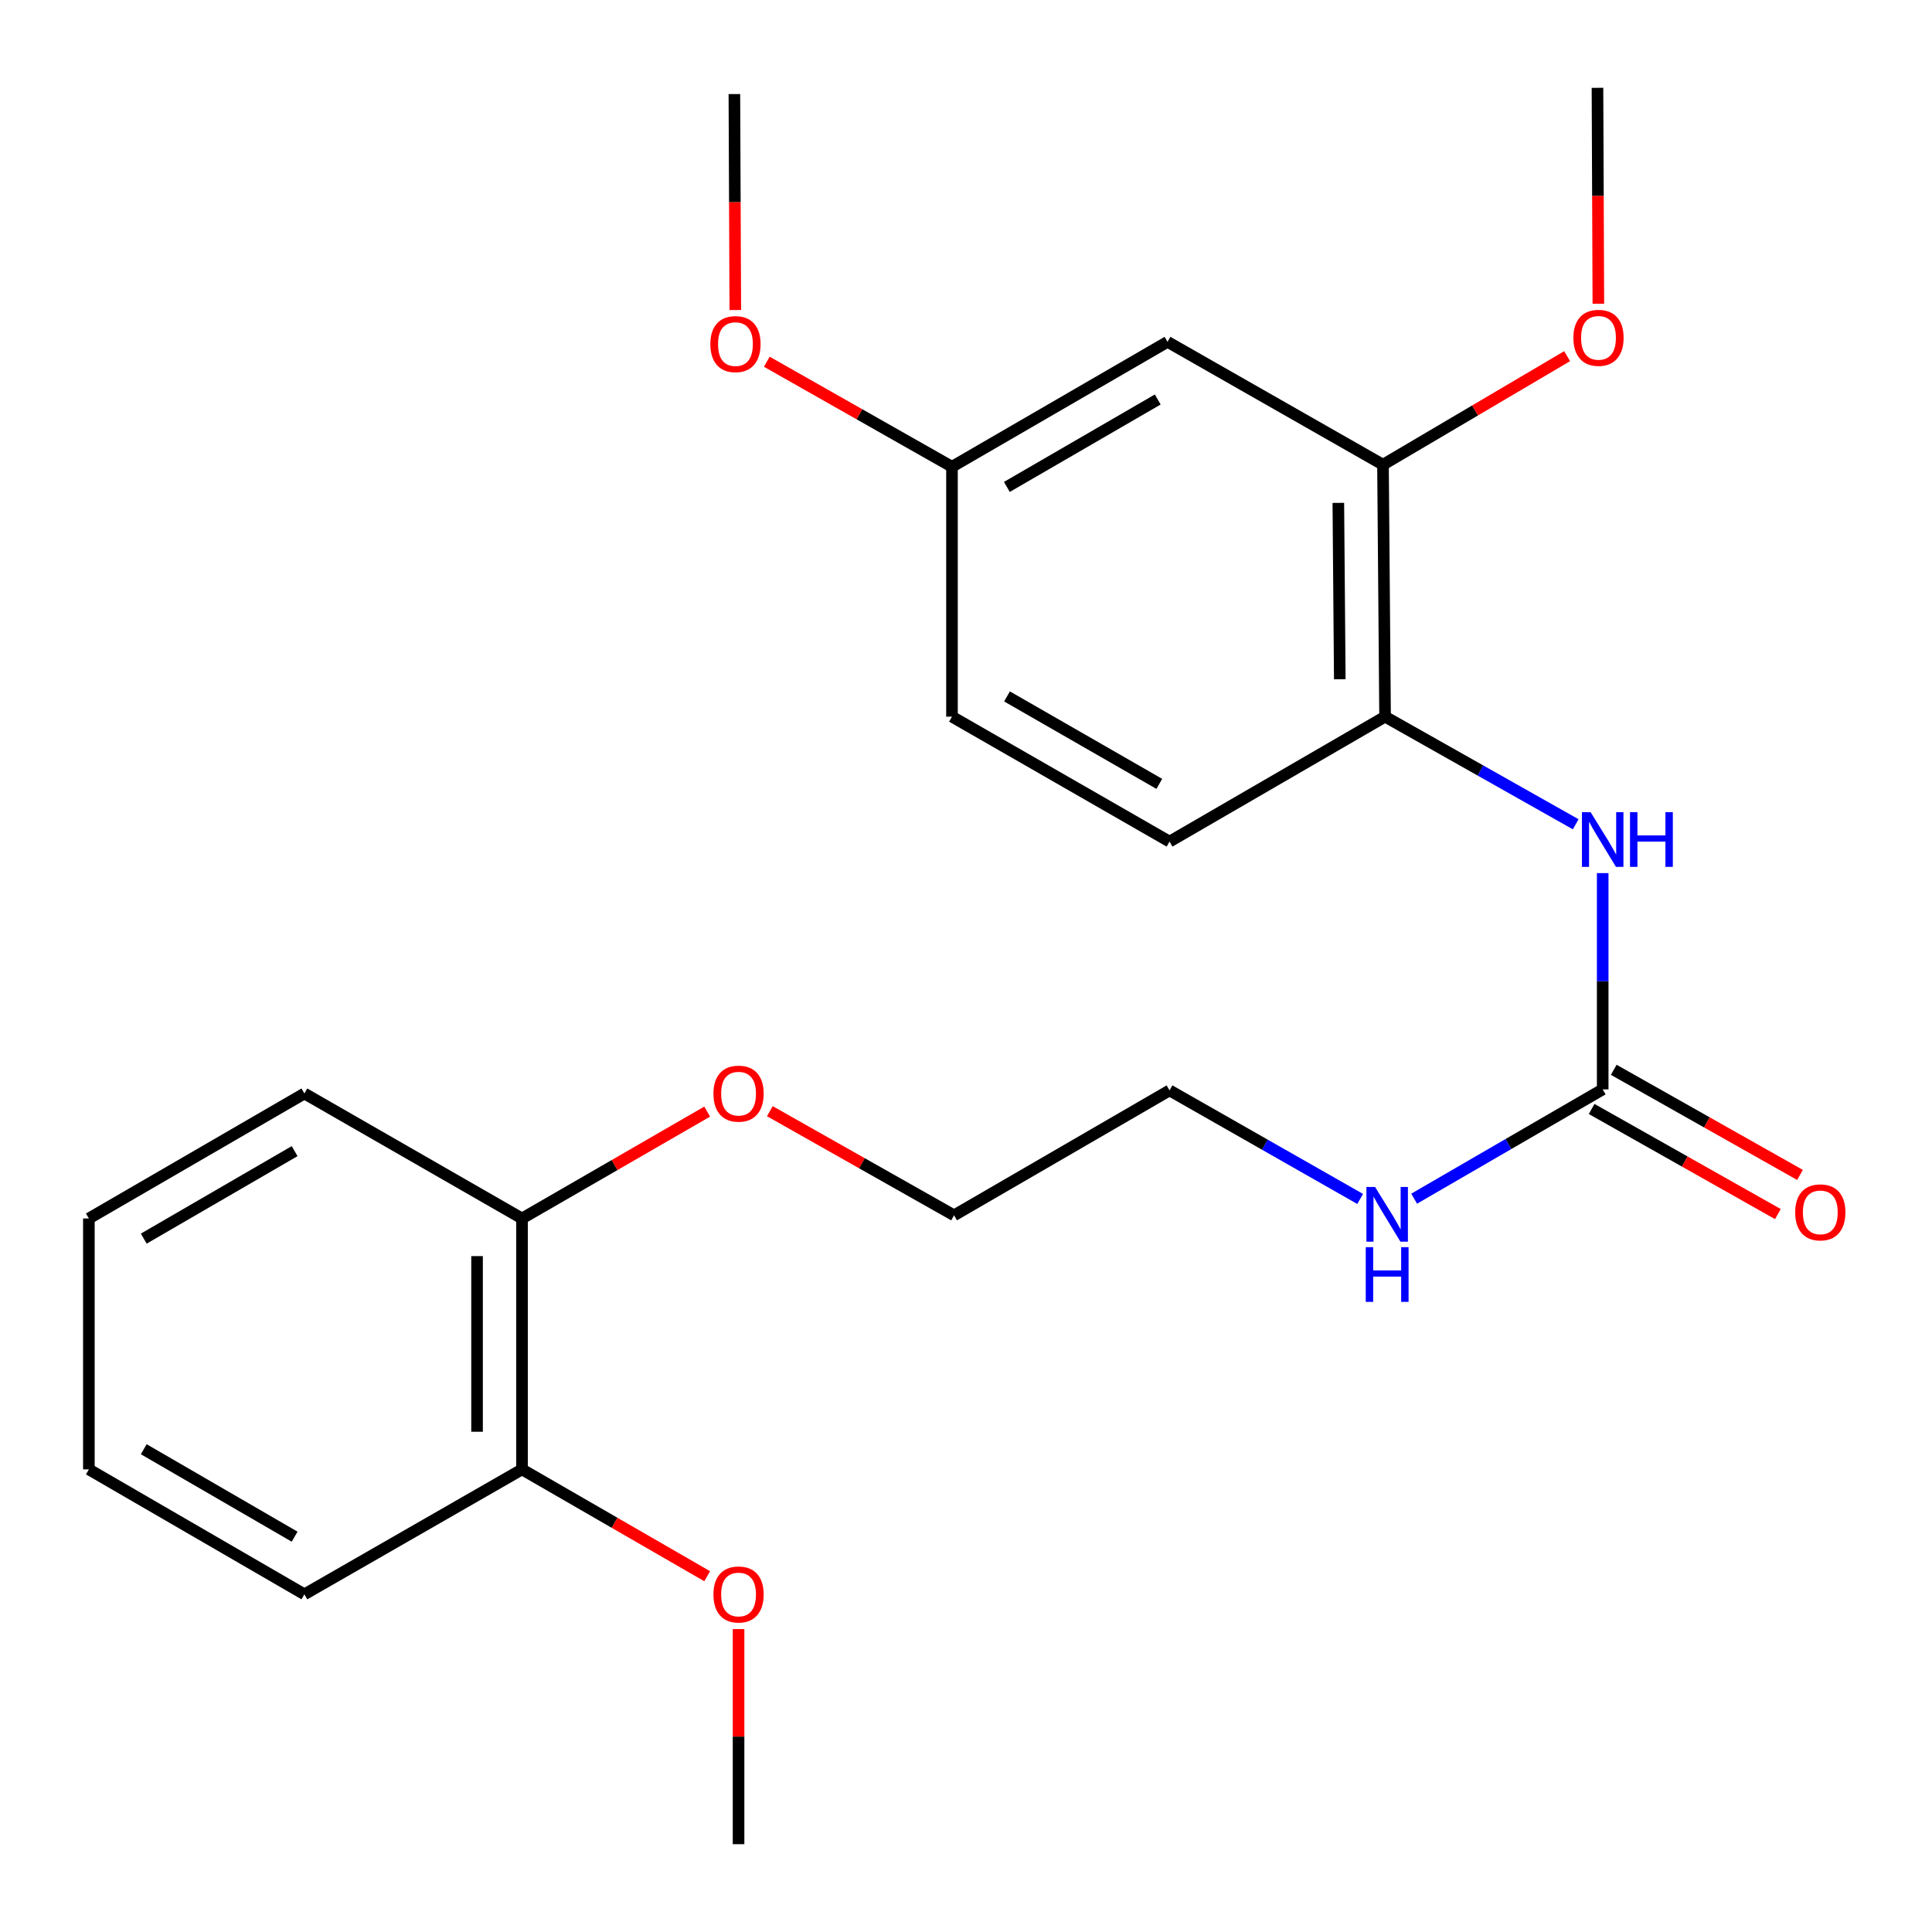 <?xml version='1.0' encoding='iso-8859-1'?>
<svg version='1.1' baseProfile='full'
              xmlns='http://www.w3.org/2000/svg'
                      xmlns:rdkit='http://www.rdkit.org/xml'
                      xmlns:xlink='http://www.w3.org/1999/xlink'
                  xml:space='preserve'
width='1000px' height='1000px' viewBox='0 0 1000 1000'>
<!-- END OF HEADER -->
<rect style='opacity:1.0;fill:#FFFFFF;stroke:none' width='1000' height='1000' x='0' y='0'> </rect>
<path class='bond-0' d='M 829.553,563.867 L 829.553,507.895' style='fill:none;fill-rule:evenodd;stroke:#000000;stroke-width:6px;stroke-linecap:butt;stroke-linejoin:miter;stroke-opacity:1' />
<path class='bond-0' d='M 829.553,507.895 L 829.553,451.923' style='fill:none;fill-rule:evenodd;stroke:#0000FF;stroke-width:6px;stroke-linecap:butt;stroke-linejoin:miter;stroke-opacity:1' />
<path class='bond-4' d='M 823.832,574.003 L 872.031,601.206' style='fill:none;fill-rule:evenodd;stroke:#000000;stroke-width:6px;stroke-linecap:butt;stroke-linejoin:miter;stroke-opacity:1' />
<path class='bond-4' d='M 872.031,601.206 L 920.23,628.41' style='fill:none;fill-rule:evenodd;stroke:#FF0000;stroke-width:6px;stroke-linecap:butt;stroke-linejoin:miter;stroke-opacity:1' />
<path class='bond-4' d='M 835.273,553.732 L 883.472,580.936' style='fill:none;fill-rule:evenodd;stroke:#000000;stroke-width:6px;stroke-linecap:butt;stroke-linejoin:miter;stroke-opacity:1' />
<path class='bond-4' d='M 883.472,580.936 L 931.671,608.14' style='fill:none;fill-rule:evenodd;stroke:#FF0000;stroke-width:6px;stroke-linecap:butt;stroke-linejoin:miter;stroke-opacity:1' />
<path class='bond-8' d='M 829.553,563.867 L 780.756,592.155' style='fill:none;fill-rule:evenodd;stroke:#000000;stroke-width:6px;stroke-linecap:butt;stroke-linejoin:miter;stroke-opacity:1' />
<path class='bond-8' d='M 780.756,592.155 L 731.959,620.442' style='fill:none;fill-rule:evenodd;stroke:#0000FF;stroke-width:6px;stroke-linecap:butt;stroke-linejoin:miter;stroke-opacity:1' />
<path class='bond-1' d='M 815.579,426.642 L 766.244,398.794' style='fill:none;fill-rule:evenodd;stroke:#0000FF;stroke-width:6px;stroke-linecap:butt;stroke-linejoin:miter;stroke-opacity:1' />
<path class='bond-1' d='M 766.244,398.794 L 716.909,370.946' style='fill:none;fill-rule:evenodd;stroke:#000000;stroke-width:6px;stroke-linecap:butt;stroke-linejoin:miter;stroke-opacity:1' />
<path class='bond-2' d='M 716.909,370.946 L 715.836,240.535' style='fill:none;fill-rule:evenodd;stroke:#000000;stroke-width:6px;stroke-linecap:butt;stroke-linejoin:miter;stroke-opacity:1' />
<path class='bond-2' d='M 693.472,351.576 L 692.721,260.288' style='fill:none;fill-rule:evenodd;stroke:#000000;stroke-width:6px;stroke-linecap:butt;stroke-linejoin:miter;stroke-opacity:1' />
<path class='bond-5' d='M 716.909,370.946 L 605.351,435.615' style='fill:none;fill-rule:evenodd;stroke:#000000;stroke-width:6px;stroke-linecap:butt;stroke-linejoin:miter;stroke-opacity:1' />
<path class='bond-3' d='M 715.836,240.535 L 604.304,176.939' style='fill:none;fill-rule:evenodd;stroke:#000000;stroke-width:6px;stroke-linecap:butt;stroke-linejoin:miter;stroke-opacity:1' />
<path class='bond-11' d='M 715.836,240.535 L 763.489,212.443' style='fill:none;fill-rule:evenodd;stroke:#000000;stroke-width:6px;stroke-linecap:butt;stroke-linejoin:miter;stroke-opacity:1' />
<path class='bond-11' d='M 763.489,212.443 L 811.143,184.351' style='fill:none;fill-rule:evenodd;stroke:#FF0000;stroke-width:6px;stroke-linecap:butt;stroke-linejoin:miter;stroke-opacity:1' />
<path class='bond-24' d='M 604.304,176.939 L 492.746,241.595' style='fill:none;fill-rule:evenodd;stroke:#000000;stroke-width:6px;stroke-linecap:butt;stroke-linejoin:miter;stroke-opacity:1' />
<path class='bond-24' d='M 599.242,206.776 L 521.151,252.035' style='fill:none;fill-rule:evenodd;stroke:#000000;stroke-width:6px;stroke-linecap:butt;stroke-linejoin:miter;stroke-opacity:1' />
<path class='bond-10' d='M 605.351,435.615 L 492.746,370.946' style='fill:none;fill-rule:evenodd;stroke:#000000;stroke-width:6px;stroke-linecap:butt;stroke-linejoin:miter;stroke-opacity:1' />
<path class='bond-10' d='M 600.052,405.731 L 521.229,360.462' style='fill:none;fill-rule:evenodd;stroke:#000000;stroke-width:6px;stroke-linecap:butt;stroke-linejoin:miter;stroke-opacity:1' />
<path class='bond-6' d='M 270.2,760.551 L 270.2,630.683' style='fill:none;fill-rule:evenodd;stroke:#000000;stroke-width:6px;stroke-linecap:butt;stroke-linejoin:miter;stroke-opacity:1' />
<path class='bond-6' d='M 246.923,741.071 L 246.923,650.163' style='fill:none;fill-rule:evenodd;stroke:#000000;stroke-width:6px;stroke-linecap:butt;stroke-linejoin:miter;stroke-opacity:1' />
<path class='bond-12' d='M 270.2,760.551 L 318.12,788.202' style='fill:none;fill-rule:evenodd;stroke:#000000;stroke-width:6px;stroke-linecap:butt;stroke-linejoin:miter;stroke-opacity:1' />
<path class='bond-12' d='M 318.12,788.202 L 366.04,815.853' style='fill:none;fill-rule:evenodd;stroke:#FF0000;stroke-width:6px;stroke-linecap:butt;stroke-linejoin:miter;stroke-opacity:1' />
<path class='bond-16' d='M 270.2,760.551 L 157.556,825.22' style='fill:none;fill-rule:evenodd;stroke:#000000;stroke-width:6px;stroke-linecap:butt;stroke-linejoin:miter;stroke-opacity:1' />
<path class='bond-7' d='M 270.2,630.683 L 318.12,603.021' style='fill:none;fill-rule:evenodd;stroke:#000000;stroke-width:6px;stroke-linecap:butt;stroke-linejoin:miter;stroke-opacity:1' />
<path class='bond-7' d='M 318.12,603.021 L 366.039,575.36' style='fill:none;fill-rule:evenodd;stroke:#FF0000;stroke-width:6px;stroke-linecap:butt;stroke-linejoin:miter;stroke-opacity:1' />
<path class='bond-17' d='M 270.2,630.683 L 157.556,565.988' style='fill:none;fill-rule:evenodd;stroke:#000000;stroke-width:6px;stroke-linecap:butt;stroke-linejoin:miter;stroke-opacity:1' />
<path class='bond-15' d='M 704.014,620.574 L 654.683,592.479' style='fill:none;fill-rule:evenodd;stroke:#0000FF;stroke-width:6px;stroke-linecap:butt;stroke-linejoin:miter;stroke-opacity:1' />
<path class='bond-15' d='M 654.683,592.479 L 605.351,564.385' style='fill:none;fill-rule:evenodd;stroke:#000000;stroke-width:6px;stroke-linecap:butt;stroke-linejoin:miter;stroke-opacity:1' />
<path class='bond-9' d='M 492.746,241.595 L 492.746,370.946' style='fill:none;fill-rule:evenodd;stroke:#000000;stroke-width:6px;stroke-linecap:butt;stroke-linejoin:miter;stroke-opacity:1' />
<path class='bond-14' d='M 492.746,241.595 L 444.819,214.411' style='fill:none;fill-rule:evenodd;stroke:#000000;stroke-width:6px;stroke-linecap:butt;stroke-linejoin:miter;stroke-opacity:1' />
<path class='bond-14' d='M 444.819,214.411 L 396.892,187.226' style='fill:none;fill-rule:evenodd;stroke:#FF0000;stroke-width:6px;stroke-linecap:butt;stroke-linejoin:miter;stroke-opacity:1' />
<path class='bond-19' d='M 827.308,157.227 L 827.079,101.341' style='fill:none;fill-rule:evenodd;stroke:#FF0000;stroke-width:6px;stroke-linecap:butt;stroke-linejoin:miter;stroke-opacity:1' />
<path class='bond-19' d='M 827.079,101.341 L 826.85,45.455' style='fill:none;fill-rule:evenodd;stroke:#000000;stroke-width:6px;stroke-linecap:butt;stroke-linejoin:miter;stroke-opacity:1' />
<path class='bond-20' d='M 382.275,843.213 L 382.275,898.879' style='fill:none;fill-rule:evenodd;stroke:#FF0000;stroke-width:6px;stroke-linecap:butt;stroke-linejoin:miter;stroke-opacity:1' />
<path class='bond-20' d='M 382.275,898.879 L 382.275,954.545' style='fill:none;fill-rule:evenodd;stroke:#000000;stroke-width:6px;stroke-linecap:butt;stroke-linejoin:miter;stroke-opacity:1' />
<path class='bond-13' d='M 398.478,575.149 L 446.149,602.101' style='fill:none;fill-rule:evenodd;stroke:#FF0000;stroke-width:6px;stroke-linecap:butt;stroke-linejoin:miter;stroke-opacity:1' />
<path class='bond-13' d='M 446.149,602.101 L 493.819,629.054' style='fill:none;fill-rule:evenodd;stroke:#000000;stroke-width:6px;stroke-linecap:butt;stroke-linejoin:miter;stroke-opacity:1' />
<path class='bond-21' d='M 380.596,160.472 L 380.355,104.58' style='fill:none;fill-rule:evenodd;stroke:#FF0000;stroke-width:6px;stroke-linecap:butt;stroke-linejoin:miter;stroke-opacity:1' />
<path class='bond-21' d='M 380.355,104.58 L 380.115,48.687' style='fill:none;fill-rule:evenodd;stroke:#000000;stroke-width:6px;stroke-linecap:butt;stroke-linejoin:miter;stroke-opacity:1' />
<path class='bond-18' d='M 605.351,564.385 L 493.819,629.054' style='fill:none;fill-rule:evenodd;stroke:#000000;stroke-width:6px;stroke-linecap:butt;stroke-linejoin:miter;stroke-opacity:1' />
<path class='bond-25' d='M 157.556,825.22 L 45.998,760.551' style='fill:none;fill-rule:evenodd;stroke:#000000;stroke-width:6px;stroke-linecap:butt;stroke-linejoin:miter;stroke-opacity:1' />
<path class='bond-25' d='M 152.496,795.383 L 74.405,750.114' style='fill:none;fill-rule:evenodd;stroke:#000000;stroke-width:6px;stroke-linecap:butt;stroke-linejoin:miter;stroke-opacity:1' />
<path class='bond-23' d='M 157.556,565.988 L 45.998,630.683' style='fill:none;fill-rule:evenodd;stroke:#000000;stroke-width:6px;stroke-linecap:butt;stroke-linejoin:miter;stroke-opacity:1' />
<path class='bond-23' d='M 152.499,595.828 L 74.409,641.114' style='fill:none;fill-rule:evenodd;stroke:#000000;stroke-width:6px;stroke-linecap:butt;stroke-linejoin:miter;stroke-opacity:1' />
<path class='bond-22' d='M 45.998,760.551 L 45.998,630.683' style='fill:none;fill-rule:evenodd;stroke:#000000;stroke-width:6px;stroke-linecap:butt;stroke-linejoin:miter;stroke-opacity:1' />
<path  class='atom-1' d='M 823.293 420.369
L 832.573 435.369
Q 833.493 436.849, 834.973 439.529
Q 836.453 442.209, 836.533 442.369
L 836.533 420.369
L 840.293 420.369
L 840.293 448.689
L 836.413 448.689
L 826.453 432.289
Q 825.293 430.369, 824.053 428.169
Q 822.853 425.969, 822.493 425.289
L 822.493 448.689
L 818.813 448.689
L 818.813 420.369
L 823.293 420.369
' fill='#0000FF'/>
<path  class='atom-1' d='M 843.693 420.369
L 847.533 420.369
L 847.533 432.409
L 862.013 432.409
L 862.013 420.369
L 865.853 420.369
L 865.853 448.689
L 862.013 448.689
L 862.013 435.609
L 847.533 435.609
L 847.533 448.689
L 843.693 448.689
L 843.693 420.369
' fill='#0000FF'/>
<path  class='atom-5' d='M 929.184 627.517
Q 929.184 620.717, 932.544 616.917
Q 935.904 613.117, 942.184 613.117
Q 948.464 613.117, 951.824 616.917
Q 955.184 620.717, 955.184 627.517
Q 955.184 634.397, 951.784 638.317
Q 948.384 642.197, 942.184 642.197
Q 935.944 642.197, 932.544 638.317
Q 929.184 634.437, 929.184 627.517
M 942.184 638.997
Q 946.504 638.997, 948.824 636.117
Q 951.184 633.197, 951.184 627.517
Q 951.184 621.957, 948.824 619.157
Q 946.504 616.317, 942.184 616.317
Q 937.864 616.317, 935.504 619.117
Q 933.184 621.917, 933.184 627.517
Q 933.184 633.237, 935.504 636.117
Q 937.864 638.997, 942.184 638.997
' fill='#FF0000'/>
<path  class='atom-9' d='M 711.735 614.376
L 721.015 629.376
Q 721.935 630.856, 723.415 633.536
Q 724.895 636.216, 724.975 636.376
L 724.975 614.376
L 728.735 614.376
L 728.735 642.696
L 724.855 642.696
L 714.895 626.296
Q 713.735 624.376, 712.495 622.176
Q 711.295 619.976, 710.935 619.296
L 710.935 642.696
L 707.255 642.696
L 707.255 614.376
L 711.735 614.376
' fill='#0000FF'/>
<path  class='atom-9' d='M 706.915 645.528
L 710.755 645.528
L 710.755 657.568
L 725.235 657.568
L 725.235 645.528
L 729.075 645.528
L 729.075 673.848
L 725.235 673.848
L 725.235 660.768
L 710.755 660.768
L 710.755 673.848
L 706.915 673.848
L 706.915 645.528
' fill='#0000FF'/>
<path  class='atom-12' d='M 814.38 174.86
Q 814.38 168.06, 817.74 164.26
Q 821.1 160.46, 827.38 160.46
Q 833.66 160.46, 837.02 164.26
Q 840.38 168.06, 840.38 174.86
Q 840.38 181.74, 836.98 185.66
Q 833.58 189.54, 827.38 189.54
Q 821.14 189.54, 817.74 185.66
Q 814.38 181.78, 814.38 174.86
M 827.38 186.34
Q 831.7 186.34, 834.02 183.46
Q 836.38 180.54, 836.38 174.86
Q 836.38 169.3, 834.02 166.5
Q 831.7 163.66, 827.38 163.66
Q 823.06 163.66, 820.7 166.46
Q 818.38 169.26, 818.38 174.86
Q 818.38 180.58, 820.7 183.46
Q 823.06 186.34, 827.38 186.34
' fill='#FF0000'/>
<path  class='atom-13' d='M 369.275 825.3
Q 369.275 818.5, 372.635 814.7
Q 375.995 810.9, 382.275 810.9
Q 388.555 810.9, 391.915 814.7
Q 395.275 818.5, 395.275 825.3
Q 395.275 832.18, 391.875 836.1
Q 388.475 839.98, 382.275 839.98
Q 376.035 839.98, 372.635 836.1
Q 369.275 832.22, 369.275 825.3
M 382.275 836.78
Q 386.595 836.78, 388.915 833.9
Q 391.275 830.98, 391.275 825.3
Q 391.275 819.74, 388.915 816.94
Q 386.595 814.1, 382.275 814.1
Q 377.955 814.1, 375.595 816.9
Q 373.275 819.7, 373.275 825.3
Q 373.275 831.02, 375.595 833.9
Q 377.955 836.78, 382.275 836.78
' fill='#FF0000'/>
<path  class='atom-14' d='M 369.275 566.068
Q 369.275 559.268, 372.635 555.468
Q 375.995 551.668, 382.275 551.668
Q 388.555 551.668, 391.915 555.468
Q 395.275 559.268, 395.275 566.068
Q 395.275 572.948, 391.875 576.868
Q 388.475 580.748, 382.275 580.748
Q 376.035 580.748, 372.635 576.868
Q 369.275 572.988, 369.275 566.068
M 382.275 577.548
Q 386.595 577.548, 388.915 574.668
Q 391.275 571.748, 391.275 566.068
Q 391.275 560.508, 388.915 557.708
Q 386.595 554.868, 382.275 554.868
Q 377.955 554.868, 375.595 557.668
Q 373.275 560.468, 373.275 566.068
Q 373.275 571.788, 375.595 574.668
Q 377.955 577.548, 382.275 577.548
' fill='#FF0000'/>
<path  class='atom-15' d='M 367.671 178.105
Q 367.671 171.305, 371.031 167.505
Q 374.391 163.705, 380.671 163.705
Q 386.951 163.705, 390.311 167.505
Q 393.671 171.305, 393.671 178.105
Q 393.671 184.985, 390.271 188.905
Q 386.871 192.785, 380.671 192.785
Q 374.431 192.785, 371.031 188.905
Q 367.671 185.025, 367.671 178.105
M 380.671 189.585
Q 384.991 189.585, 387.311 186.705
Q 389.671 183.785, 389.671 178.105
Q 389.671 172.545, 387.311 169.745
Q 384.991 166.905, 380.671 166.905
Q 376.351 166.905, 373.991 169.705
Q 371.671 172.505, 371.671 178.105
Q 371.671 183.825, 373.991 186.705
Q 376.351 189.585, 380.671 189.585
' fill='#FF0000'/>
</svg>
